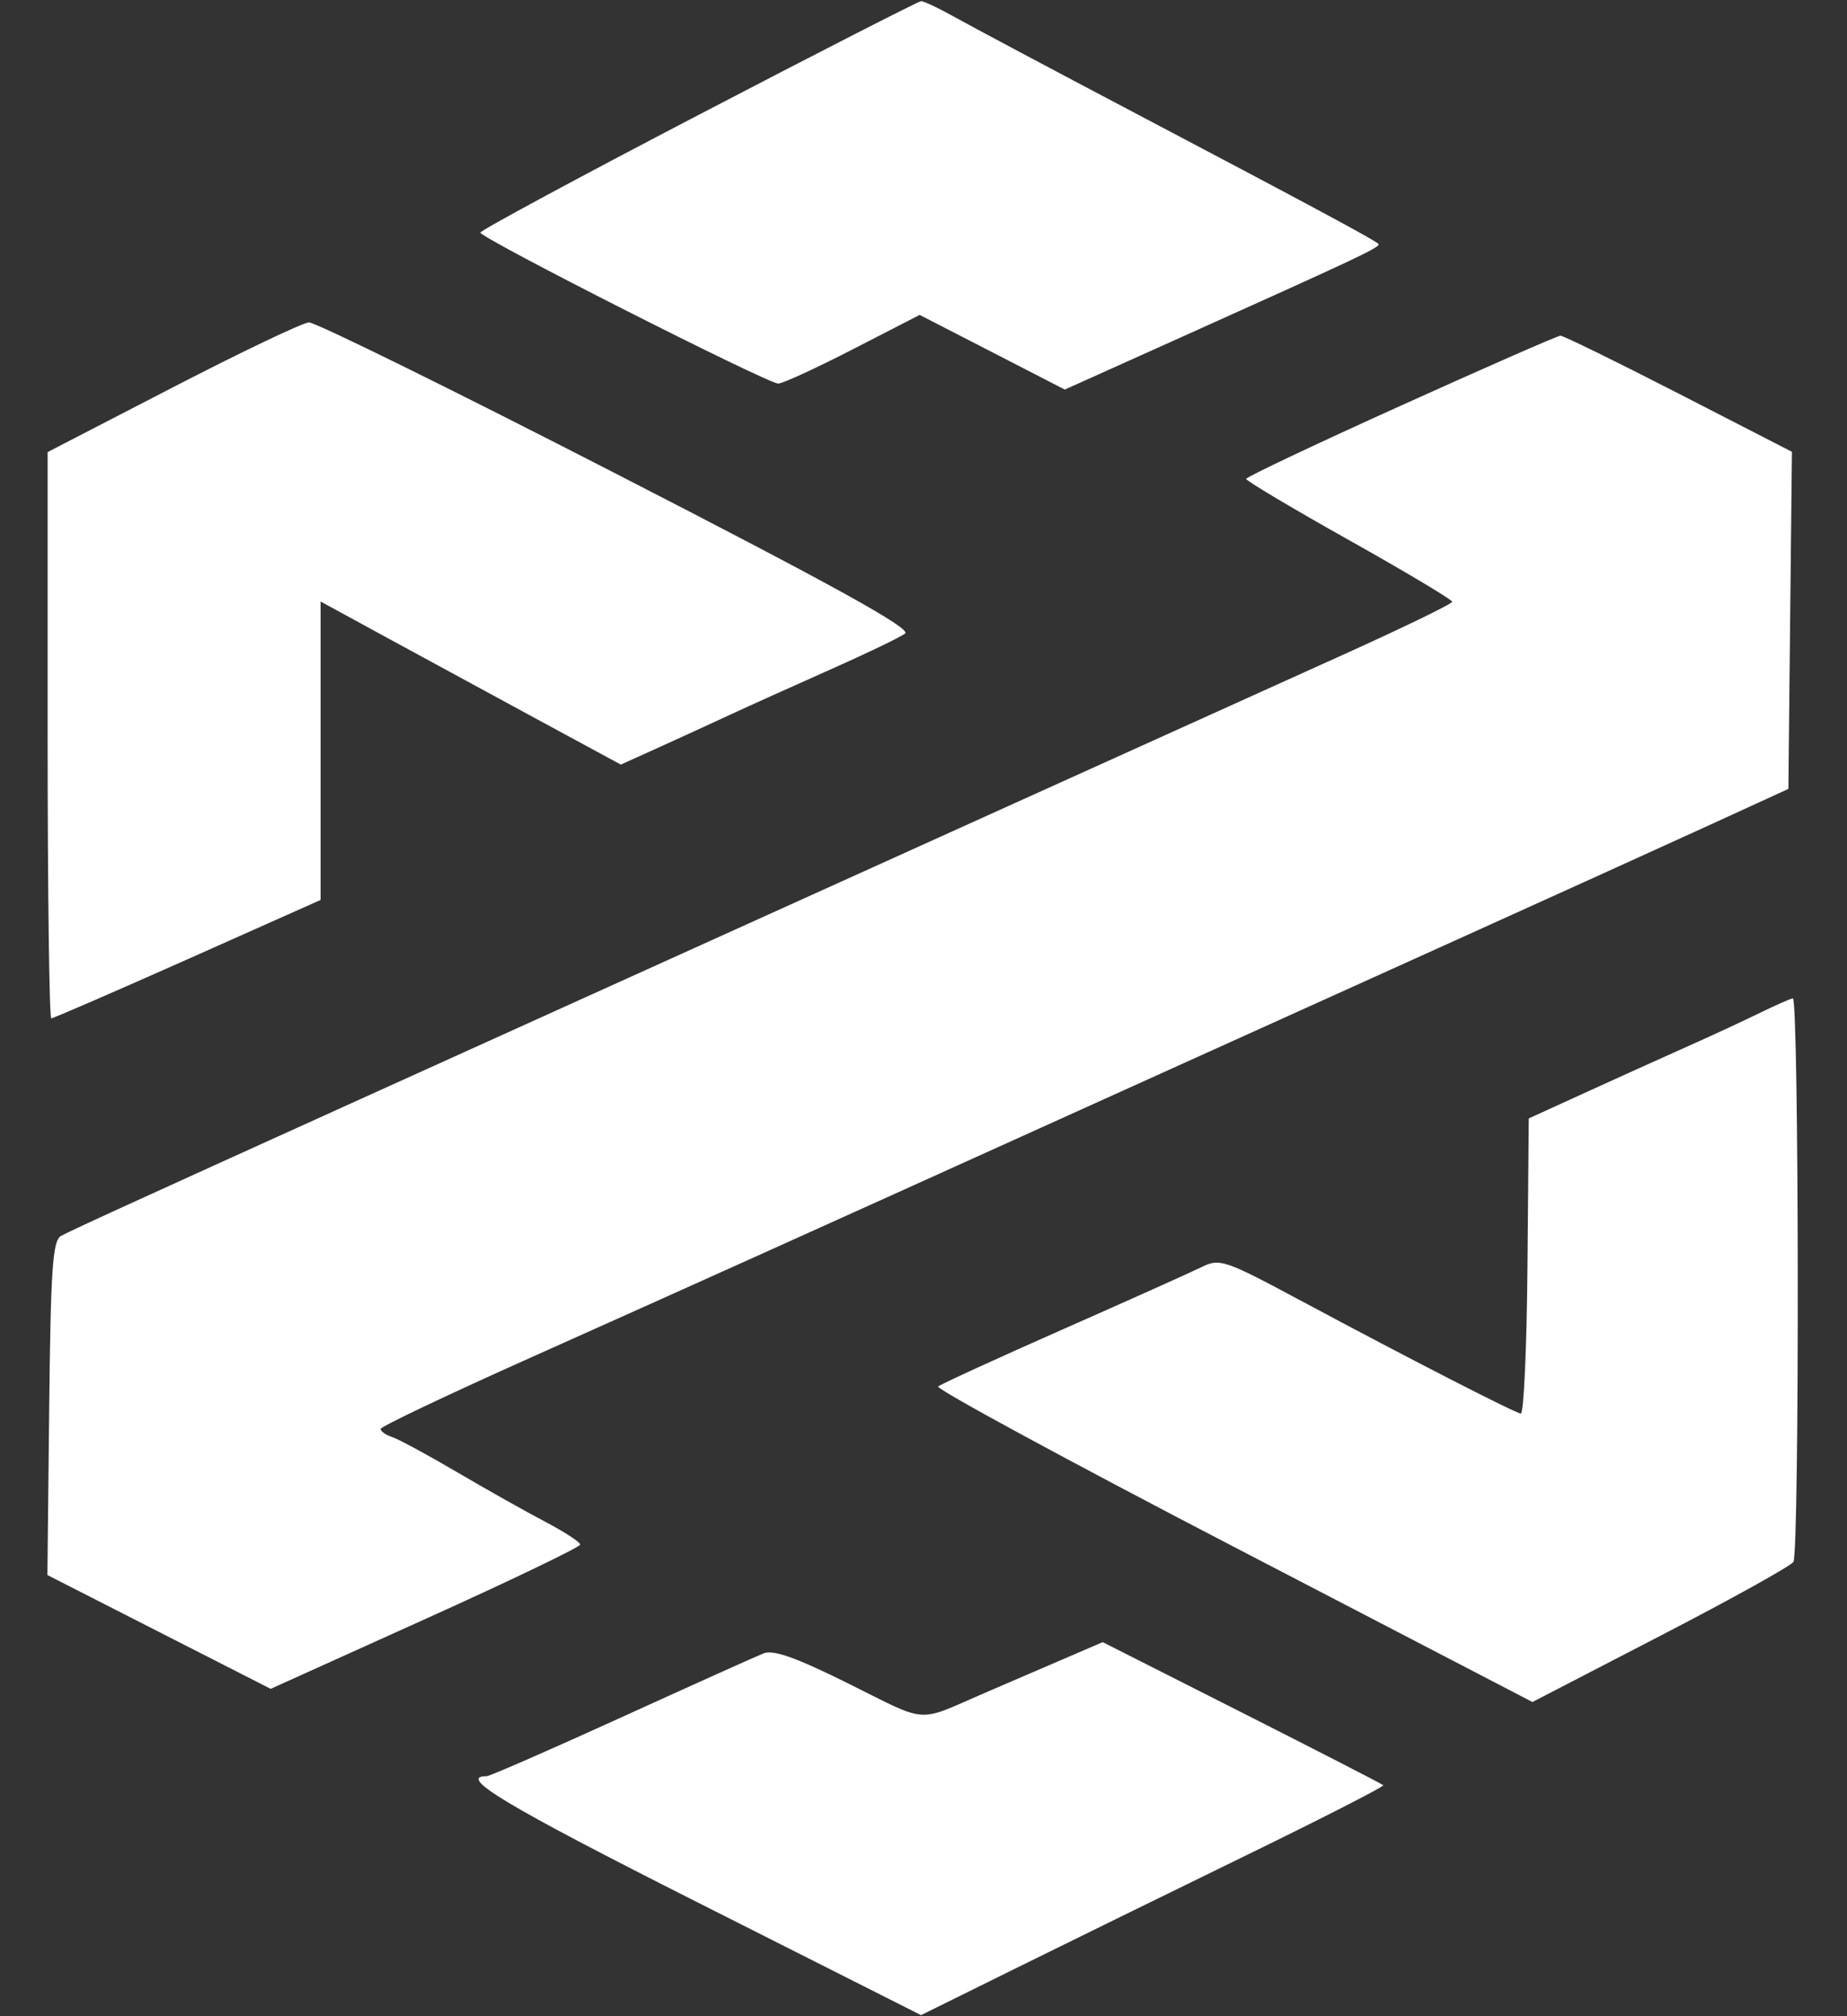 <svg width="33" height="36" viewBox="0 0 33 36" fill="none" xmlns="http://www.w3.org/2000/svg">
<rect x="0" y="0" width="33" height="36" fill="#333333" stroke="none"/>
<g clip-path="url(#clip0_2945_190)">
<path fill-rule="evenodd" clip-rule="evenodd" d="M12.477 2.054C10.335 3.17 8.582 4.115 8.583 4.153C8.584 4.252 13.724 6.855 13.906 6.849C13.989 6.846 14.591 6.569 15.244 6.233L16.431 5.623L17.728 6.289L19.024 6.956L21.147 6.002C24.346 4.564 24.679 4.407 24.627 4.354C24.558 4.283 23.41 3.667 20.297 2.028C18.792 1.236 17.332 0.459 17.052 0.302C16.771 0.145 16.504 0.019 16.457 0.021C16.41 0.023 14.619 0.938 12.477 2.054ZM3.081 6.92L0.851 8.072V13.127C0.851 15.908 0.881 18.183 0.916 18.183C0.952 18.183 2.049 17.707 3.355 17.126L5.728 16.069V10.74L6.887 11.372C7.781 11.858 8.675 12.344 9.569 12.828L11.092 13.652L11.77 13.346C12.195 13.153 12.619 12.959 13.042 12.763C13.369 12.611 14.172 12.249 14.826 11.959C15.48 11.669 16.086 11.378 16.172 11.311C16.285 11.223 14.895 10.454 11.027 8.469C8.112 6.972 5.633 5.751 5.519 5.757C5.405 5.763 4.308 6.286 3.081 6.92ZM25.029 7.243C23.51 7.929 22.266 8.517 22.265 8.551C22.263 8.584 23.091 9.077 24.104 9.645C25.117 10.213 25.946 10.708 25.946 10.745C25.946 10.782 25.05 11.216 23.954 11.71C22.858 12.204 20.089 13.455 17.799 14.49L10.128 17.957C8.198 18.83 6.459 19.616 6.263 19.705C2.321 21.489 1.238 21.984 1.089 22.069C0.94 22.155 0.906 22.652 0.879 25.147L0.847 28.123L2.841 29.139L4.836 30.155L7.601 28.907C9.122 28.221 10.366 27.623 10.366 27.579C10.366 27.535 10.085 27.352 9.742 27.172C9.398 26.992 8.689 26.593 8.166 26.286C7.642 25.978 7.121 25.696 7.006 25.659C6.892 25.622 6.8 25.556 6.801 25.514C6.803 25.471 8.021 24.893 9.507 24.229C12.394 22.938 14.603 21.943 19.346 19.798C21.466 18.84 23.587 17.881 25.708 16.924C27.573 16.082 29.74 15.099 30.525 14.74L31.953 14.086L31.984 11.076L32.016 8.067L29.994 7.029C28.881 6.458 27.93 5.992 27.88 5.994C27.83 5.995 26.547 6.557 25.029 7.243ZM31.411 18.101C31.113 18.246 30.524 18.519 30.102 18.706C29.681 18.894 28.881 19.255 28.325 19.509L27.314 19.97L27.291 22.612C27.278 24.065 27.225 25.247 27.172 25.24C27.052 25.222 25.158 24.25 23.253 23.23C21.878 22.493 21.792 22.464 21.469 22.624C21.282 22.716 20.166 23.217 18.989 23.736C17.811 24.256 16.809 24.715 16.762 24.756C16.715 24.798 19.085 26.082 22.029 27.611L27.38 30.39L29.666 29.207C30.924 28.557 31.993 27.963 32.042 27.889C32.153 27.721 32.143 17.813 32.032 17.826C31.988 17.832 31.709 17.955 31.411 18.101ZM18.751 29.73C18.354 29.901 17.958 30.072 17.561 30.242C16.365 30.76 16.599 30.777 15.175 30.069C14.227 29.597 13.818 29.451 13.641 29.522C13.508 29.575 12.362 30.09 11.095 30.667C9.828 31.244 8.747 31.715 8.694 31.715C8.162 31.715 9.046 32.244 12.456 33.964L16.456 35.981L18.138 35.15C19.064 34.693 20.931 33.778 22.287 33.117C23.643 32.456 24.736 31.897 24.715 31.876C24.695 31.855 23.558 31.271 22.19 30.579L19.702 29.321L18.751 29.73Z" fill="white"/>
</g>
<defs>
<clipPath id="clip0_2945_190">
<rect width="31.306" height="36" fill="white" transform="translate(0.847)"/>
</clipPath>
</defs>
</svg>
